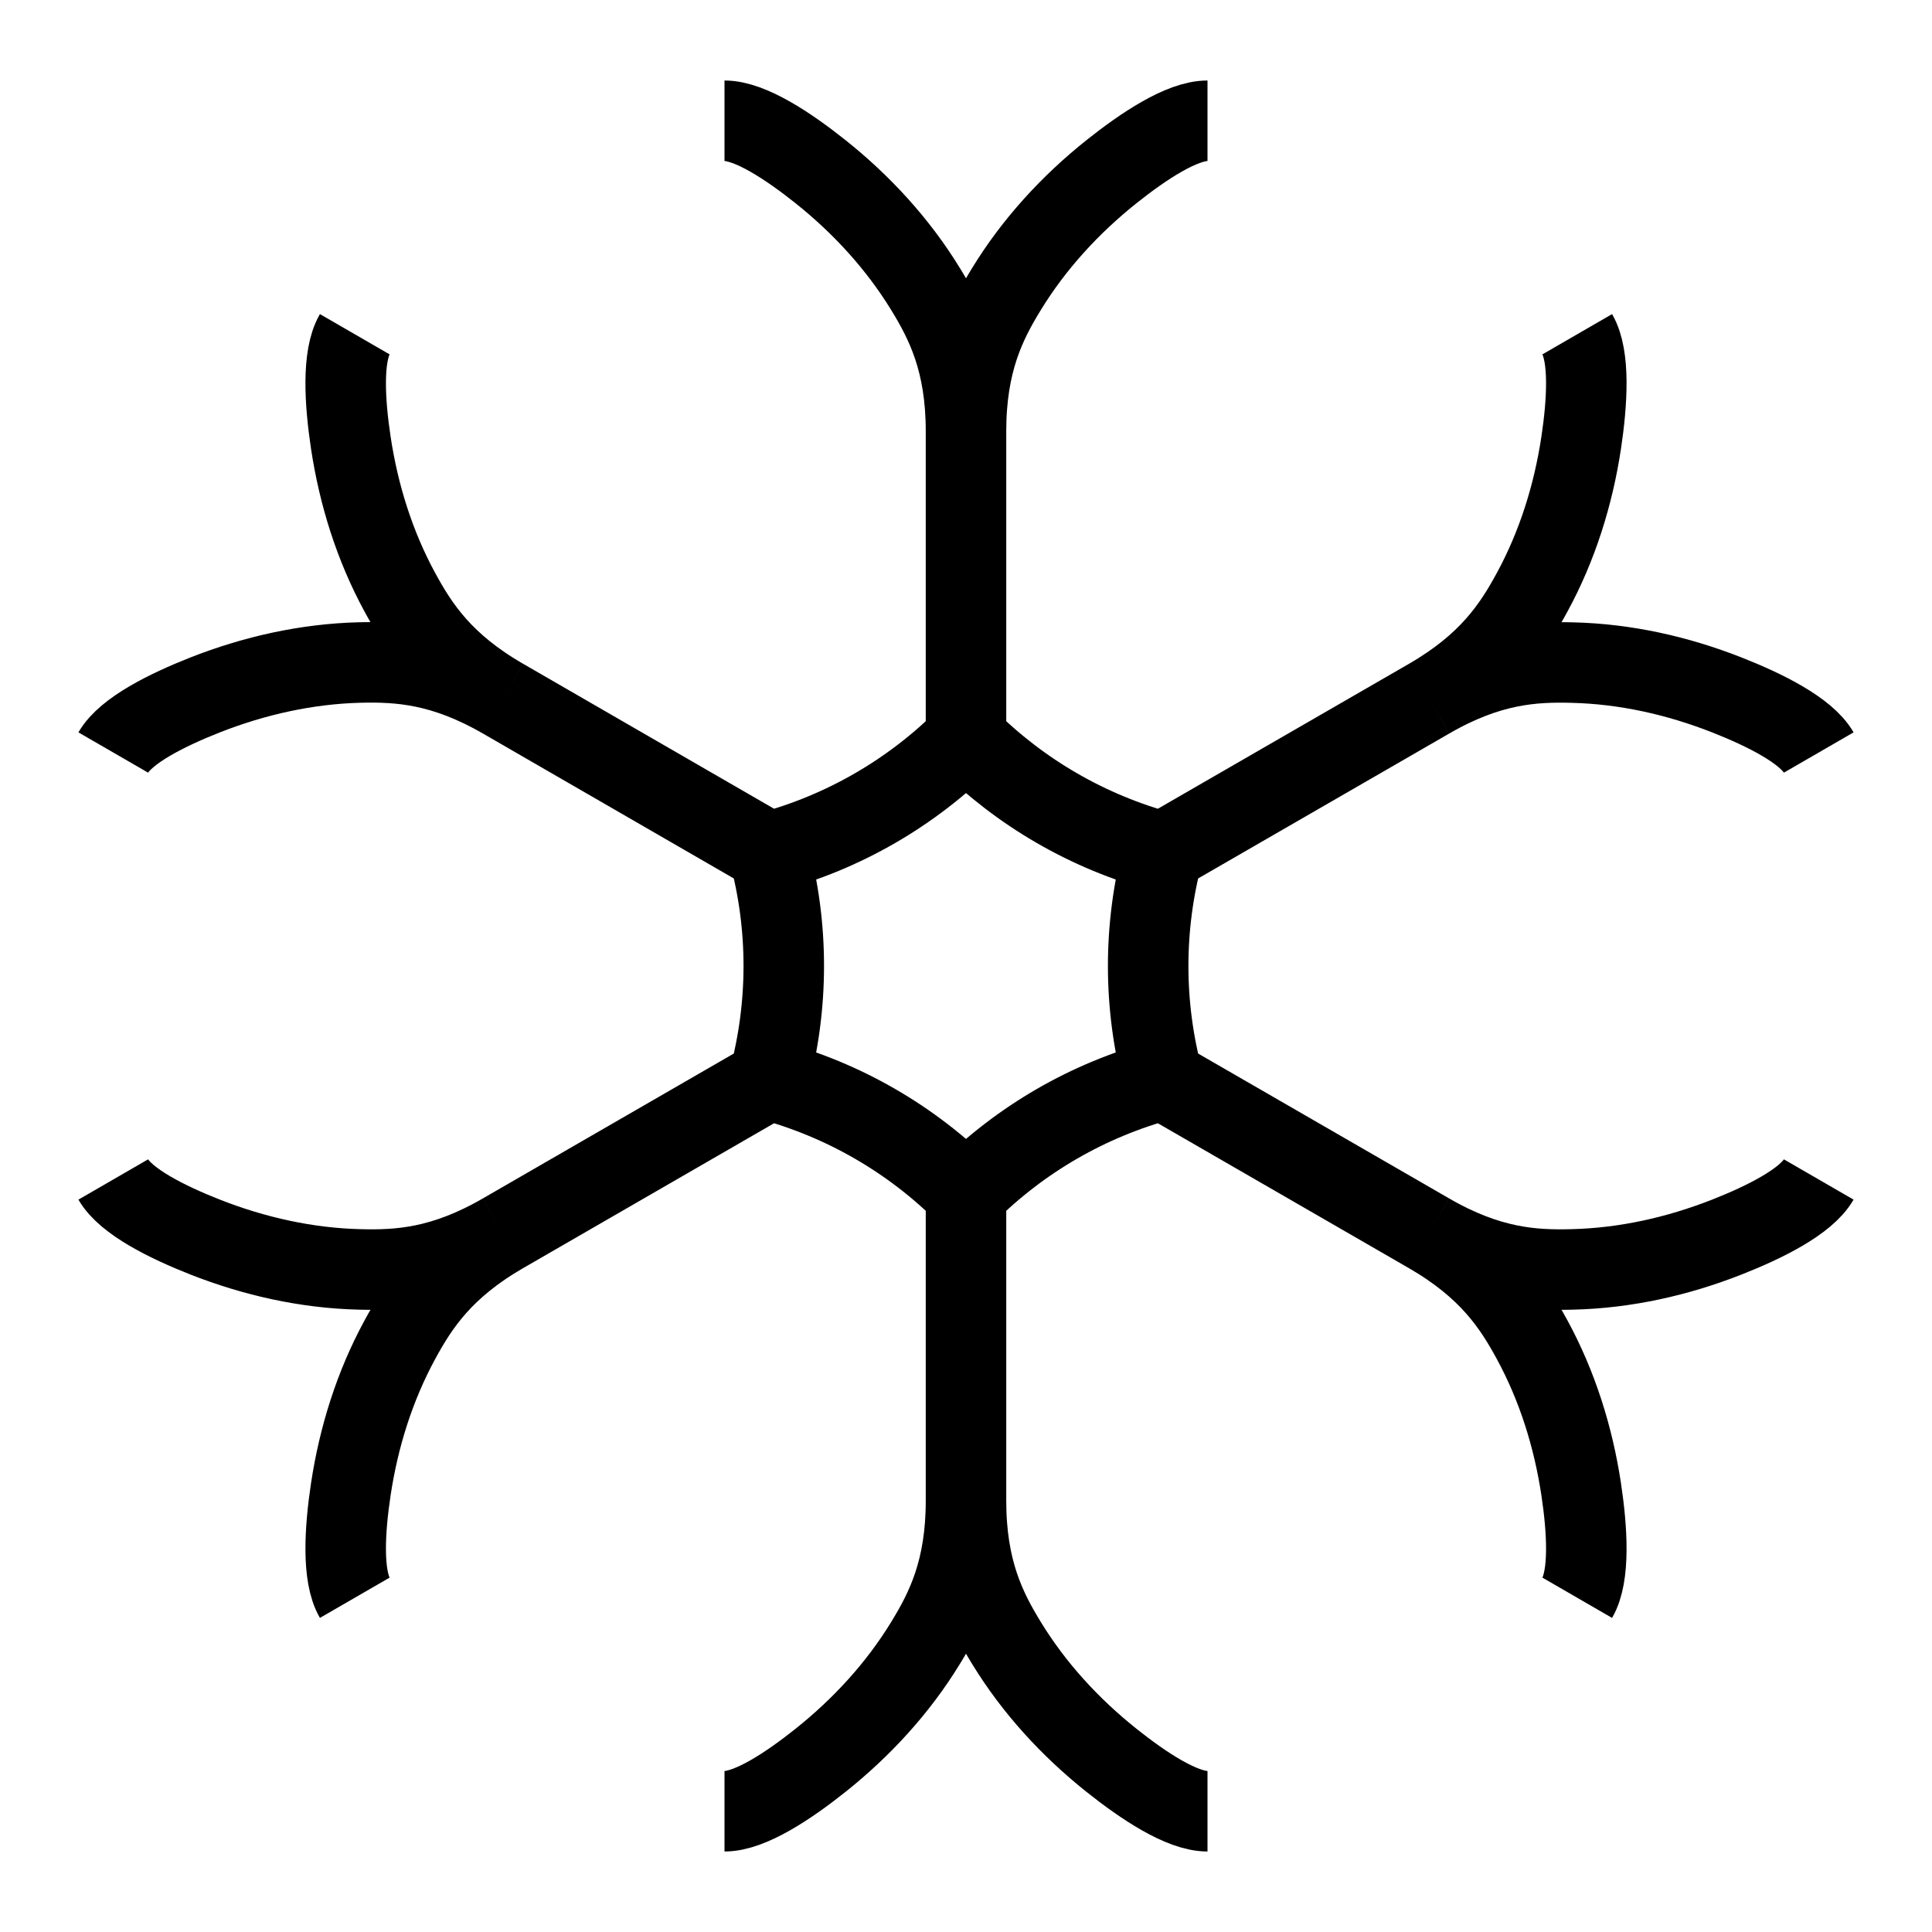 <svg xmlns="http://www.w3.org/2000/svg" fill="none" viewBox="0 0 24 24"><path stroke="#000" d="M12 5.357C12 4.5 11.754 4.009 11.497 3.59C11.154 3.03 10.705 2.541 10.192 2.132C9.793 1.814 9.318 1.5 9 1.5M12 5.357C12 4.5 12.246 4.009 12.503 3.59C12.846 3.03 13.295 2.541 13.808 2.132C14.207 1.814 14.682 1.5 15 1.5M12 5.357L12 9.172M12 18.643C12 19.5 12.246 19.991 12.503 20.41C12.846 20.971 13.295 21.459 13.808 21.868C14.207 22.186 14.682 22.5 15 22.5M12 18.643C12 19.5 11.754 19.991 11.497 20.41C11.154 20.971 10.705 21.459 10.192 21.868C9.793 22.186 9.318 22.5 9 22.5M12 18.643L12 14.828M17.753 8.679C18.495 8.25 18.797 7.791 19.032 7.359C19.346 6.782 19.544 6.149 19.642 5.5C19.718 4.995 19.752 4.427 19.593 4.152M17.753 8.679C18.495 8.25 19.043 8.218 19.535 8.231C20.192 8.247 20.839 8.392 21.45 8.632C21.925 8.819 22.434 9.073 22.593 9.348M17.753 8.679L14.449 10.586M6.247 15.321C5.505 15.75 5.203 16.209 4.968 16.641C4.654 17.218 4.456 17.851 4.358 18.5C4.282 19.005 4.248 19.573 4.407 19.848M6.247 15.321C5.505 15.75 4.957 15.782 4.465 15.769C3.809 15.753 3.161 15.608 2.55 15.368C2.075 15.181 1.566 14.927 1.407 14.652M6.247 15.321L9.55 13.414M17.753 15.321C18.495 15.75 19.043 15.782 19.535 15.769C20.192 15.753 20.839 15.608 21.45 15.368C21.925 15.181 22.434 14.927 22.593 14.652M17.753 15.321C18.495 15.75 18.797 16.209 19.032 16.641C19.346 17.218 19.544 17.851 19.642 18.5C19.718 19.004 19.752 19.573 19.593 19.848M17.753 15.321L14.449 13.414M6.247 8.678C5.505 8.25 4.957 8.218 4.465 8.23C3.809 8.247 3.161 8.392 2.55 8.632C2.075 8.819 1.566 9.073 1.407 9.348M6.247 8.678C5.505 8.25 5.203 7.791 4.968 7.359C4.654 6.782 4.456 6.149 4.358 5.5C4.282 4.995 4.248 4.427 4.407 4.152M6.247 8.678L9.55 10.586M9.55 13.414C9.798 12.488 9.799 11.512 9.55 10.586M9.55 13.414C10.477 13.662 11.322 14.15 12 14.828M12 14.828C12.678 14.15 13.523 13.662 14.449 13.414M14.449 13.414C14.201 12.488 14.201 11.512 14.449 10.586M14.449 10.586C13.523 10.338 12.678 9.85 12 9.172M12 9.172C11.322 9.85 10.477 10.338 9.55 10.586"></path></svg>